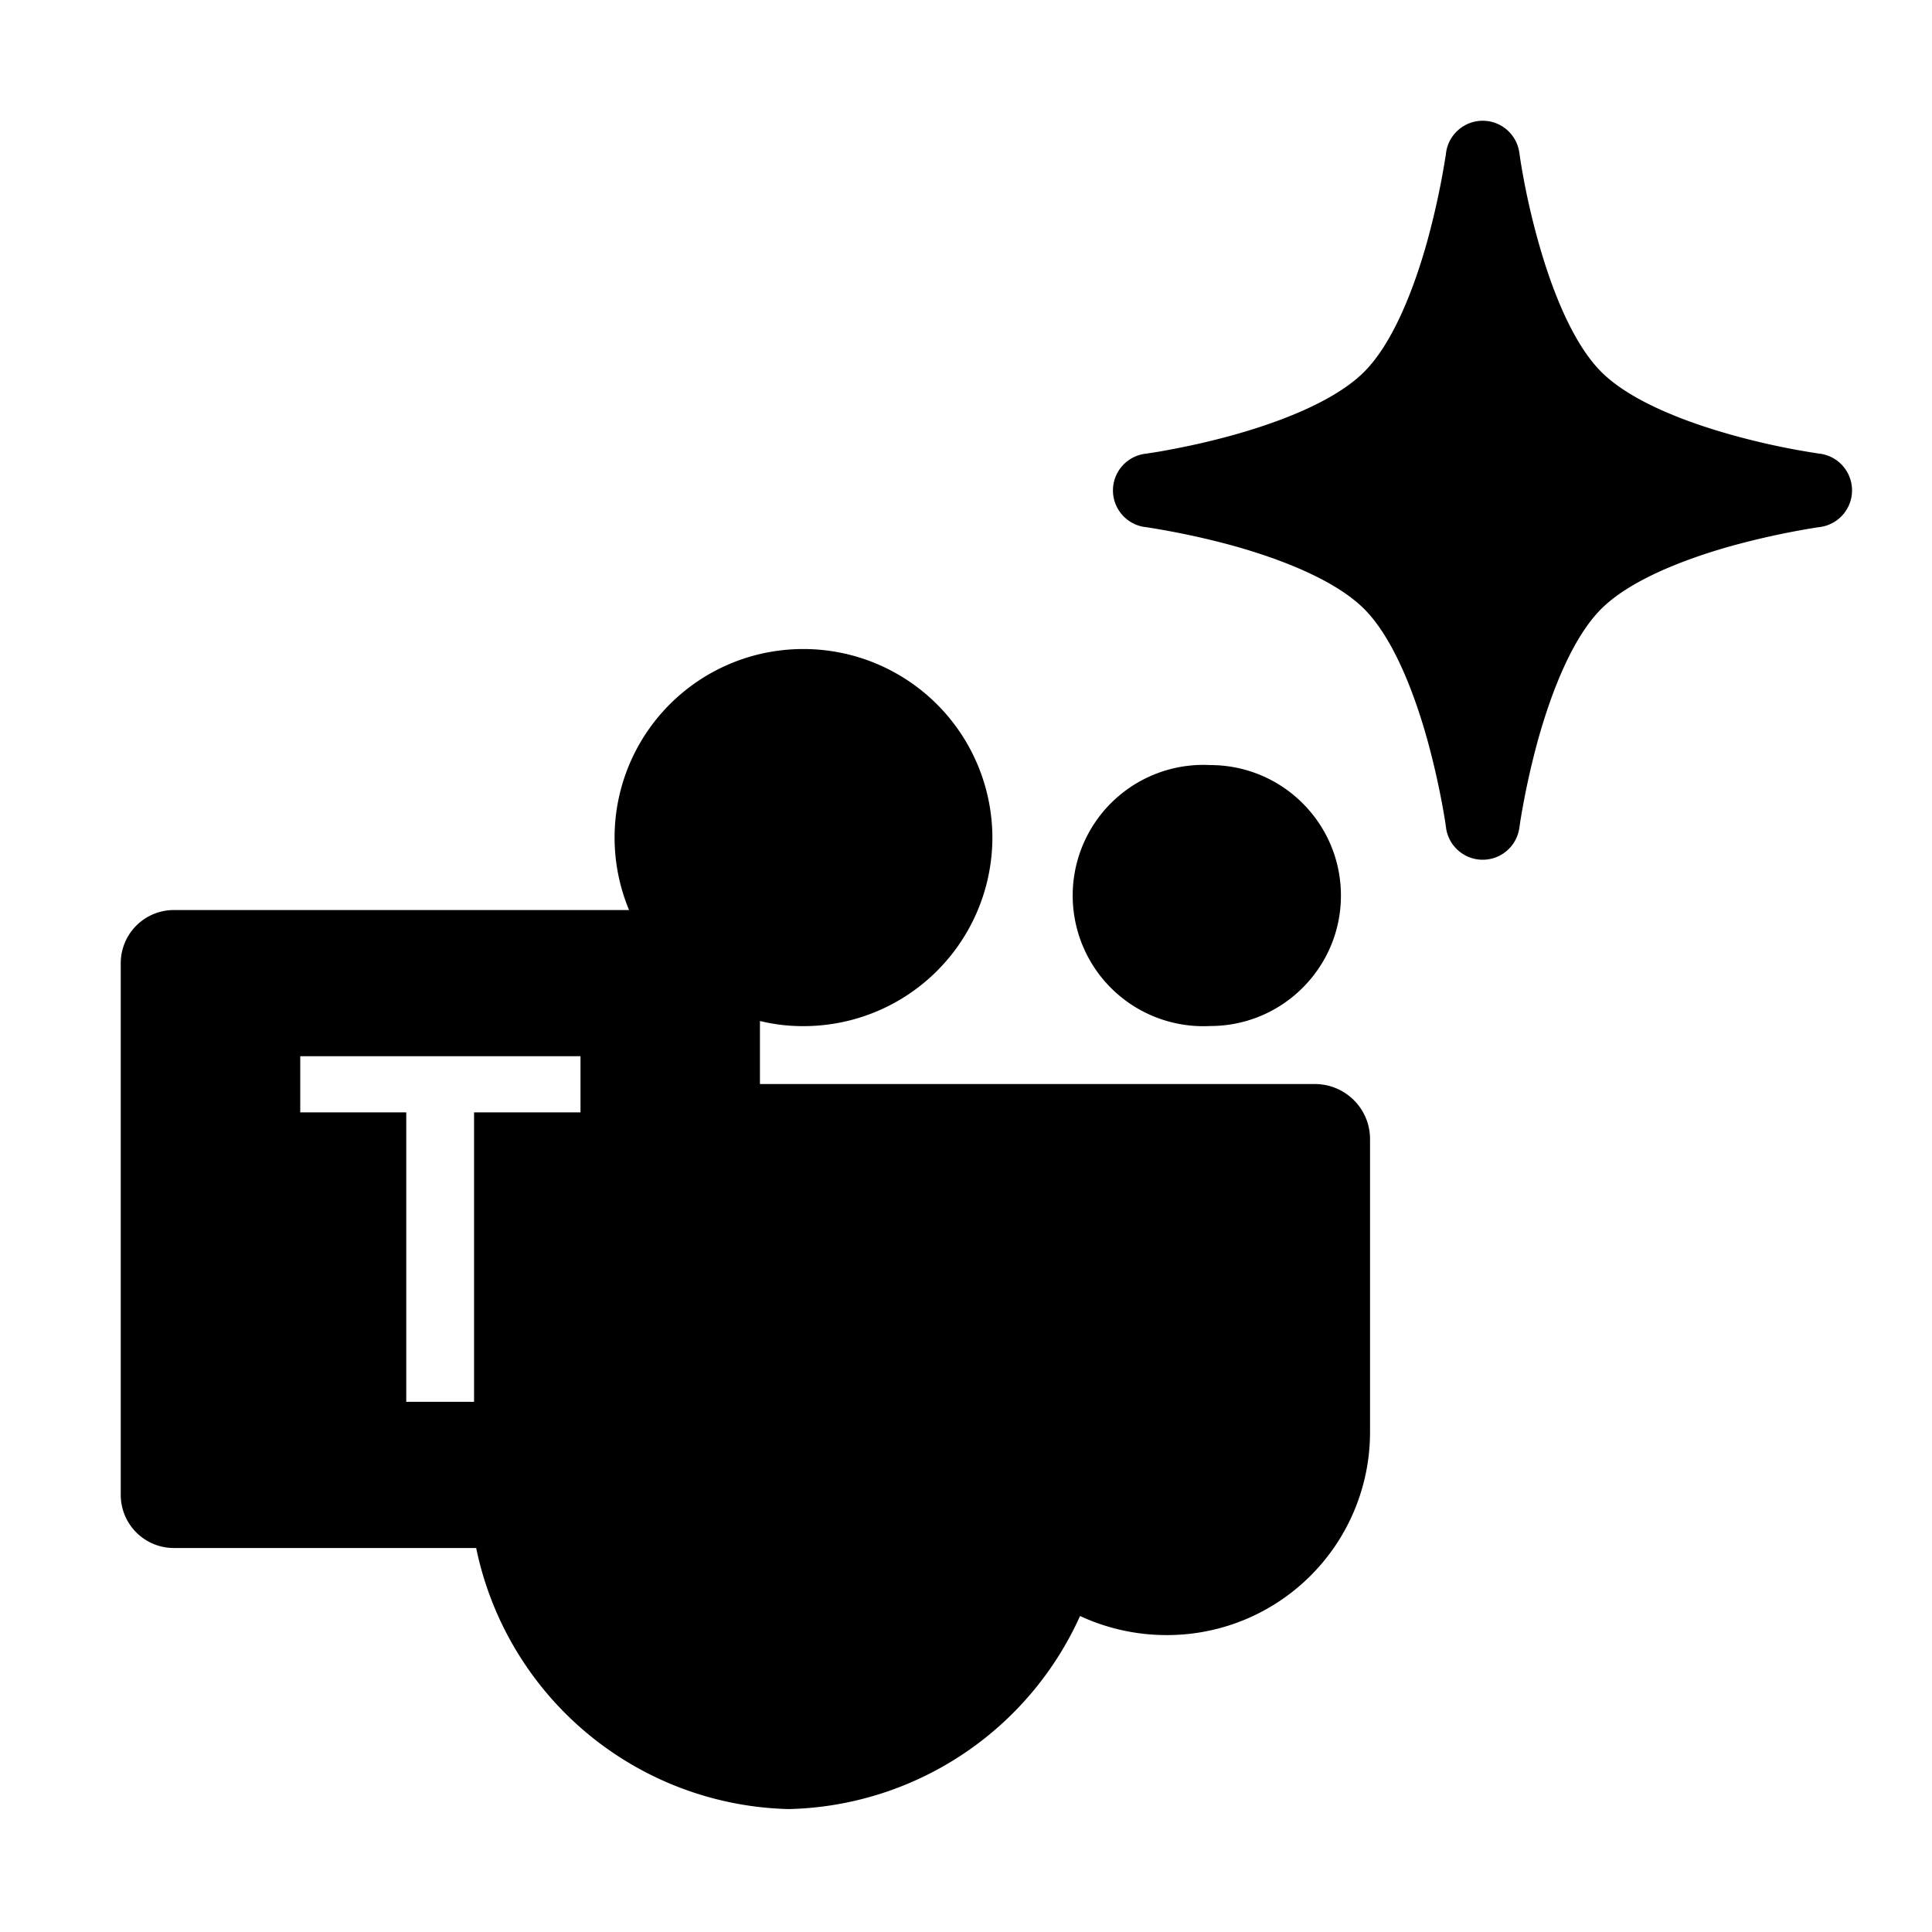 <?xml version="1.0" encoding="UTF-8"?> <svg xmlns="http://www.w3.org/2000/svg" viewBox="0 0 32 32" fill="currentColor"><path d="M13.307 10.75a3.13 3.13 0 0 1 3.13 3.121 3.127 3.127 0 0 1-3.13 3.125 3 3 0 0 1-.72-.085v1.044h9.19c.506 0 .915.408.915.912v4.86a3.36 3.36 0 0 1-3.36 3.355h-.016a3.4 3.4 0 0 1-1.427-.316 5.43 5.43 0 0 1-4.822 3.198 5.42 5.42 0 0 1-5.18-4.324H2.883A.88.88 0 0 1 2 24.759v-8.806a.88.88 0 0 1 .88-.88h7.539l-.001-.003a3.123 3.123 0 0 1 2.889-4.32m-8.334 7.674h1.756v4.794h1.123v-4.794h1.763v-.93H4.973zm15.072-5.752c1.197 0 2.165.968 2.165 2.162 0 1.192-.97 2.16-2.163 2.16h-.002a2.164 2.164 0 1 1 0-4.322M24.559 2c.306 0 .566.228.606.532l.001.005.003.02.012.084a12 12 0 0 0 .298 1.361c.235.84.584 1.699 1.043 2.157.458.459 1.315.808 2.156 1.043a12 12 0 0 0 1.445.31l.02.003h.005a.613.613 0 0 1 0 1.214l-.004.001-.021.002-.084.013a13 13 0 0 0-1.361.298c-.84.235-1.698.585-2.157 1.043-.458.458-.807 1.316-1.043 2.156a13 13 0 0 0-.297 1.361l-.012.085-.003.02-.001.005a.613.613 0 0 1-1.214-.001v-.004l-.003-.02-.012-.085a13 13 0 0 0-.298-1.361c-.235-.84-.585-1.698-1.043-2.156-.459-.458-1.316-.808-2.156-1.043a13 13 0 0 0-1.446-.31l-.02-.003h-.005a.612.612 0 0 1 0-1.214l.005-.001.02-.003a7 7 0 0 0 .402-.068c.27-.05.64-.129 1.044-.242.84-.235 1.697-.584 2.156-1.043.458-.458.808-1.317 1.043-2.157a13 13 0 0 0 .31-1.445l.002-.02.001-.005c.04-.304.3-.532.608-.532"></path></svg> 